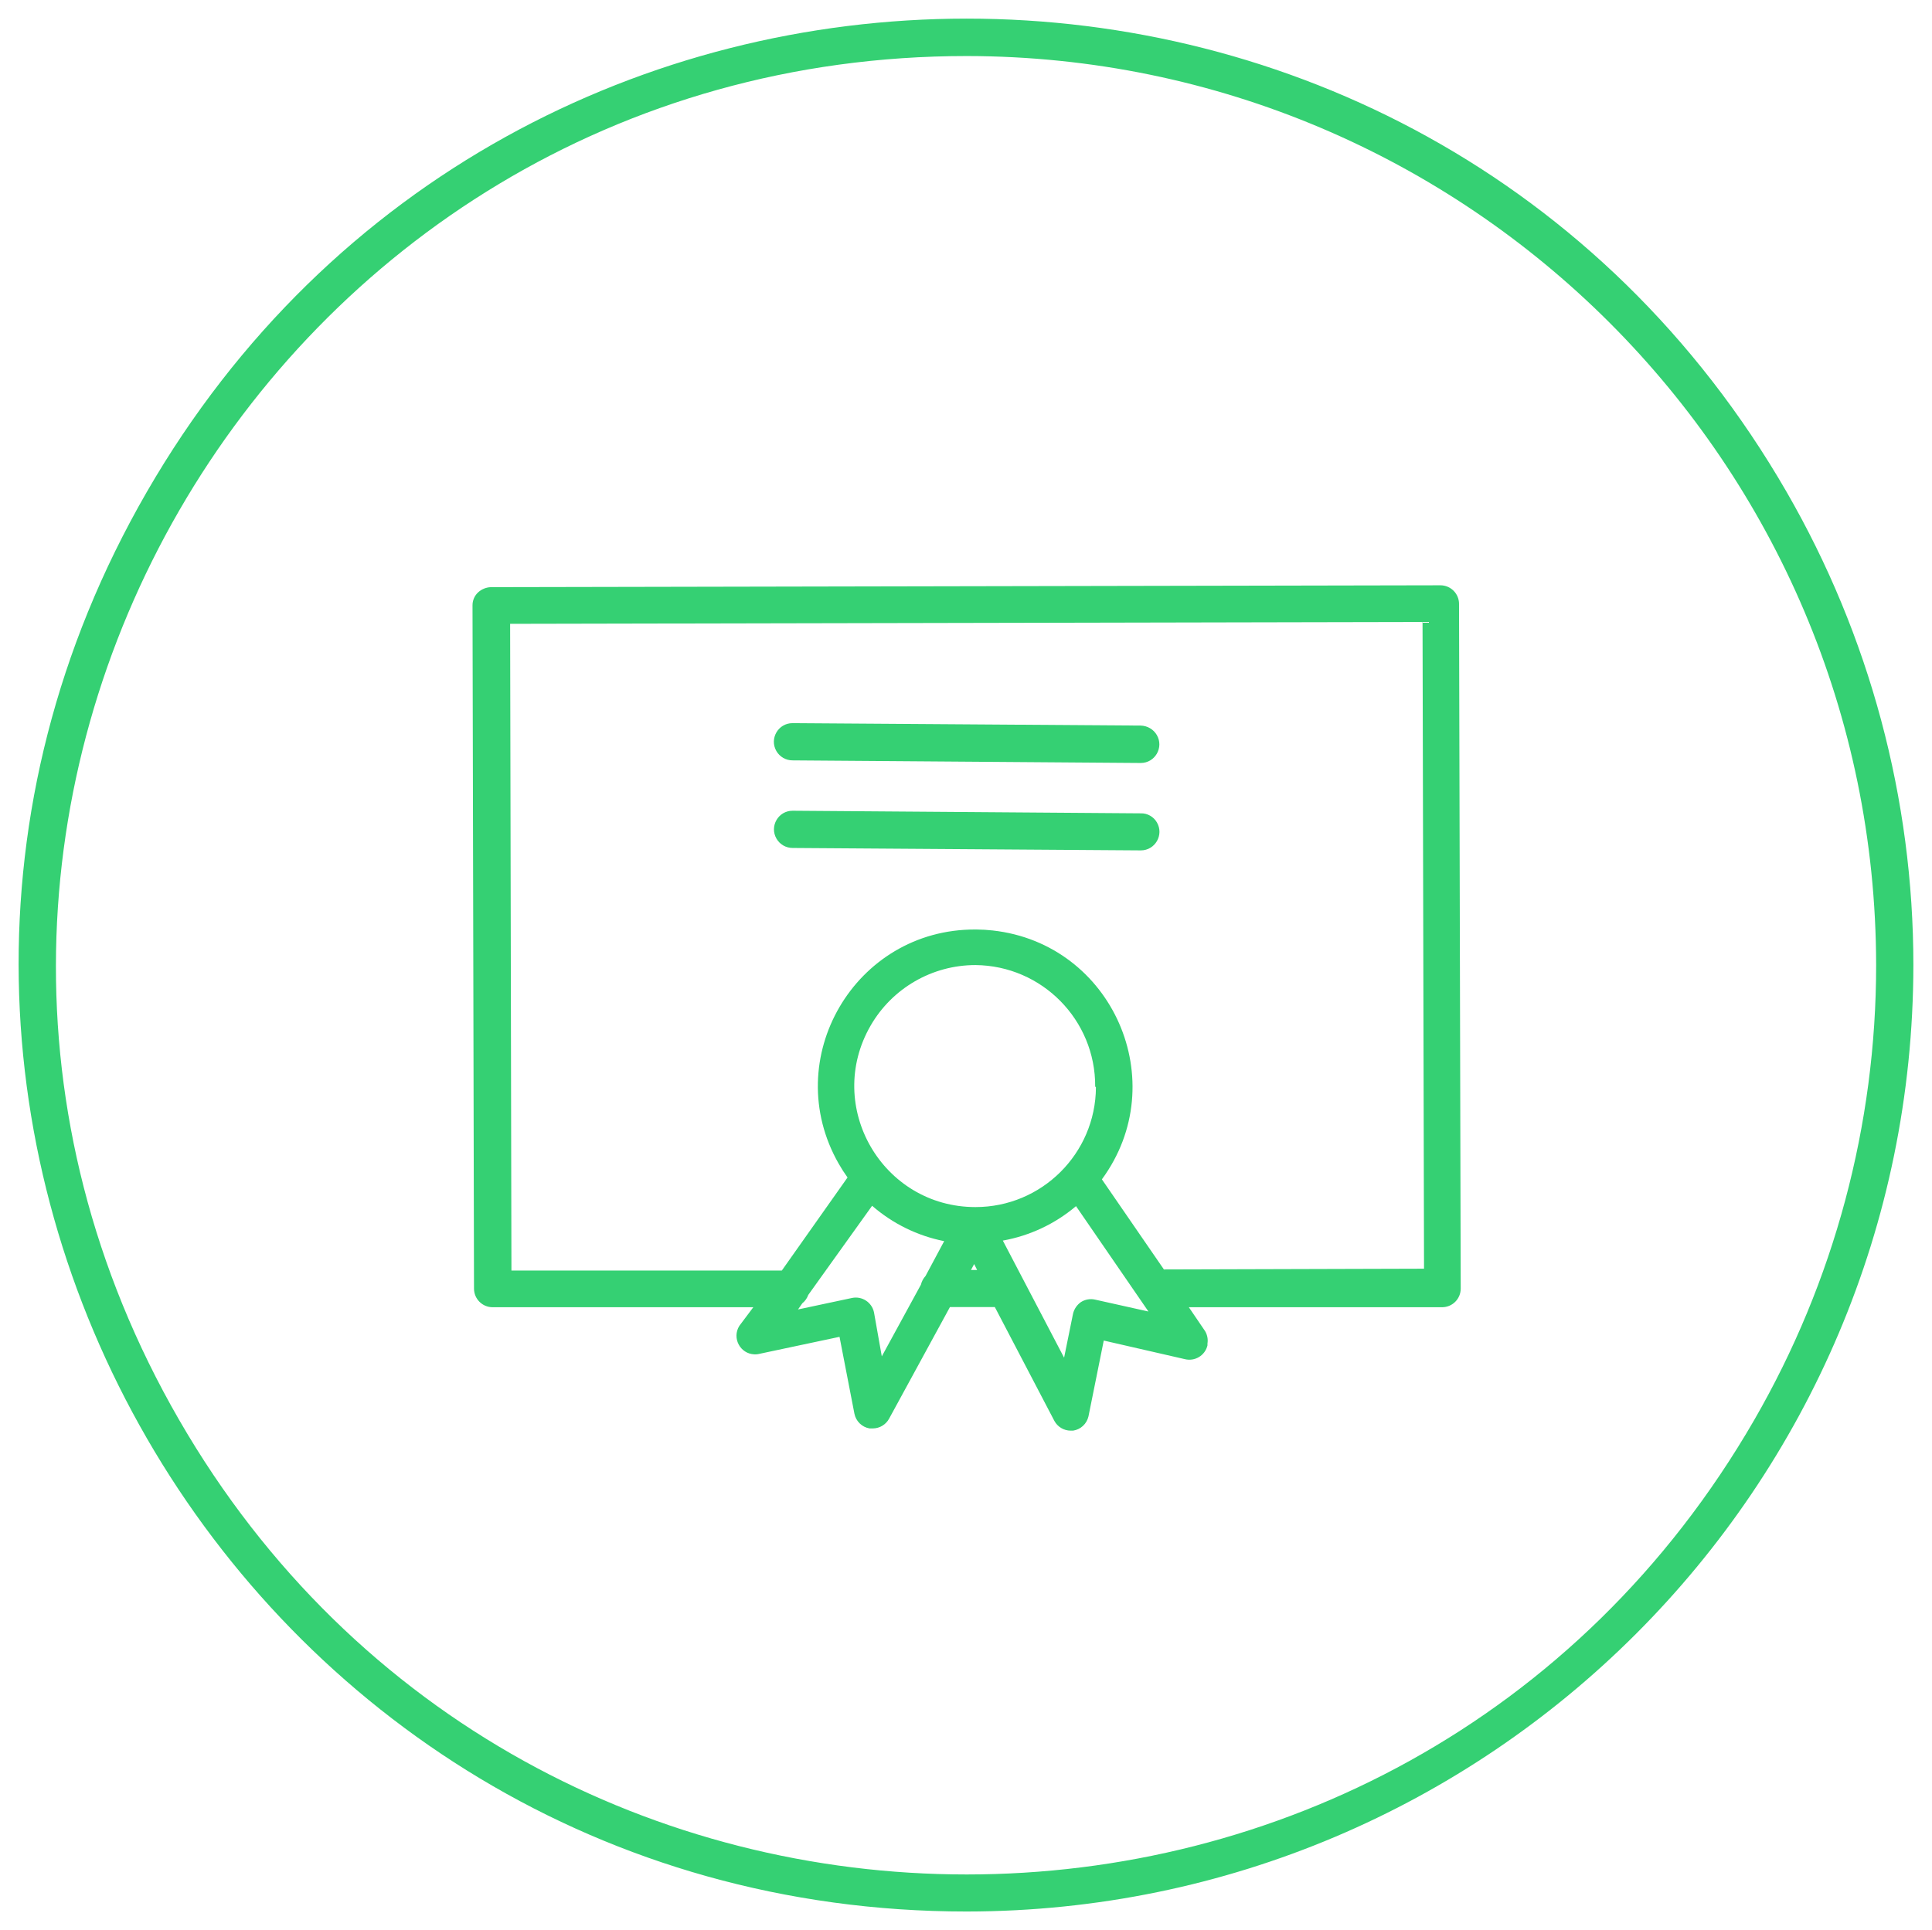 <?xml version="1.0" encoding="UTF-8"?> <svg xmlns="http://www.w3.org/2000/svg" viewBox="5948.079 4948.155 103.756 103.68" width="103.756" height="103.68" data-guides="{&quot;vertical&quot;:[],&quot;horizontal&quot;:[]}"><path fill="#35d073" stroke="none" fill-opacity="1" stroke-width="1" stroke-opacity="1" color="rgb(51, 51, 51)" font-size-adjust="none" class="cls-1" id="tSvg248fed69a9" title="Path 1" d="M 6026.435 4980.595 C 6026.435 4980.043 6025.987 4979.595 6025.435 4979.595C 6025.435 4979.595 6025.435 4979.595 6025.435 4979.595C 6008.435 4979.628 5991.435 4979.662 5974.435 4979.695C 5974.178 4979.705 5973.933 4979.808 5973.745 4979.985C 5973.557 4980.165 5973.452 4980.415 5973.455 4980.675C 5973.482 4992.908 5973.508 5005.142 5973.535 5017.375C 5973.535 5017.927 5973.983 5018.375 5974.535 5018.375C 5979.202 5018.375 5983.868 5018.375 5988.535 5018.375C 5988.285 5018.708 5988.035 5019.042 5987.785 5019.375C 5987.376 5020.027 5987.825 5020.878 5988.595 5020.906C 5988.658 5020.908 5988.722 5020.905 5988.785 5020.895C 5990.245 5020.585 5991.705 5020.275 5993.165 5019.965C 5993.432 5021.342 5993.698 5022.718 5993.965 5024.095C 5994.046 5024.5 5994.368 5024.814 5994.775 5024.885C 5994.838 5024.885 5994.902 5024.885 5994.965 5024.885C 5995.324 5024.879 5995.653 5024.68 5995.825 5024.365C 5996.915 5022.365 5998.005 5020.365 5999.095 5018.365C 5999.898 5018.365 6000.702 5018.365 6001.505 5018.365C 6002.572 5020.405 6003.638 5022.445 6004.705 5024.485C 6004.879 5024.803 6005.212 5025.002 6005.575 5025.005C 6005.618 5025.005 6005.662 5025.005 6005.705 5025.005C 6006.114 5024.945 6006.444 5024.639 6006.535 5024.235C 6006.808 5022.878 6007.082 5021.522 6007.355 5020.165C 6008.808 5020.498 6010.262 5020.832 6011.715 5021.165C 6012.254 5021.297 6012.797 5020.965 6012.925 5020.425C 6012.925 5020.425 6012.925 5020.365 6012.925 5020.325C 6012.962 5020.093 6012.916 5019.856 6012.795 5019.655C 6012.505 5019.228 6012.215 5018.802 6011.925 5018.375C 6016.458 5018.375 6020.992 5018.375 6025.525 5018.375C 6026.077 5018.375 6026.525 5017.927 6026.525 5017.375C 6026.495 5005.115 6026.465 4992.855 6026.435 4980.595ZM 5995.435 5021.015 C 5995.295 5020.225 5995.155 5019.435 5995.015 5018.645C 5994.9 5018.112 5994.38 5017.77 5993.845 5017.875C 5992.875 5018.082 5991.905 5018.288 5990.935 5018.495C 5991.012 5018.385 5991.088 5018.275 5991.165 5018.165C 5991.312 5018.048 5991.423 5017.892 5991.485 5017.715C 5992.628 5016.118 5993.772 5014.522 5994.915 5012.925C 5996.017 5013.885 5997.352 5014.54 5998.785 5014.825C 5998.452 5015.448 5998.118 5016.072 5997.785 5016.695C 5997.663 5016.828 5997.577 5016.99 5997.535 5017.165C 5996.835 5018.448 5996.135 5019.732 5995.435 5021.015ZM 6006.935 5006.565 C 6006.913 5010.123 6004.023 5012.995 6000.465 5012.995C 6000.465 5012.995 6000.465 5012.995 6000.465 5012.995C 5995.461 5012.995 5992.334 5007.578 5994.836 5003.245C 5995.997 5001.234 5998.143 4999.995 6000.465 4999.995C 6000.465 4999.995 6000.465 4999.995 6000.465 4999.995C 6004.038 5000.028 6006.912 5002.942 6006.895 5006.515C 6006.908 5006.532 6006.922 5006.548 6006.935 5006.565ZM 6000.225 5016.375 C 6000.282 5016.268 6000.338 5016.162 6000.395 5016.055C 6000.448 5016.162 6000.502 5016.268 6000.555 5016.375C 6000.445 5016.375 6000.335 5016.375 6000.225 5016.375ZM 6006.885 5017.965 C 6006.628 5017.908 6006.358 5017.954 6006.135 5018.095C 6005.918 5018.244 6005.765 5018.469 6005.705 5018.725C 6005.545 5019.512 6005.385 5020.298 6005.225 5021.085C 6004.128 5018.988 6003.032 5016.892 6001.935 5014.795C 6003.385 5014.535 6004.741 5013.897 6005.865 5012.945C 6007.162 5014.832 6008.458 5016.718 6009.755 5018.605C 6008.798 5018.392 6007.842 5018.178 6006.885 5017.965ZM 6010.585 5016.345 C 6009.475 5014.732 6008.365 5013.118 6007.255 5011.505C 6011.096 5006.275 6007.836 4998.847 6001.385 4998.136C 6001.1 4998.104 6000.812 4998.087 6000.525 4998.085C 6000.505 4998.085 6000.485 4998.085 6000.465 4998.085C 5993.991 4998.053 5989.91 5005.04 5993.119 5010.663C 5993.264 5010.919 5993.423 5011.166 5993.595 5011.405C 5992.418 5013.072 5991.242 5014.738 5990.065 5016.405C 5985.225 5016.405 5980.385 5016.405 5975.545 5016.405C 5975.522 5004.825 5975.498 4993.245 5975.475 4981.665C 5991.808 4981.632 6008.142 4981.598 6024.475 4981.565C 6024.502 4993.145 6024.528 5004.725 6024.555 5016.305C 6019.898 5016.318 6015.242 5016.332 6010.585 5016.345Z"></path><path fill="#35d073" stroke="none" fill-opacity="1" stroke-width="1" stroke-opacity="1" color="rgb(51, 51, 51)" font-size-adjust="none" class="cls-1" id="tSvg75268b05fe" title="Path 2" d="M 6009.34 4987.13 C 6003.107 4987.087 5996.873 4987.043 5990.64 4987C 5990.64 4987 5990.64 4987 5990.64 4987C 5989.87 4987 5989.389 4987.833 5989.774 4988.5C 5989.953 4988.809 5990.283 4989 5990.64 4989C 5996.873 4989.047 6003.107 4989.093 6009.34 4989.14C 6009.34 4989.14 6009.34 4989.14 6009.34 4989.14C 6010.11 4989.14 6010.591 4988.307 6010.206 4987.64C 6010.028 4987.331 6009.697 4987.14 6009.34 4987.13Z"></path><path fill="#35d073" stroke="none" fill-opacity="1" stroke-width="1" stroke-opacity="1" color="rgb(51, 51, 51)" font-size-adjust="none" class="cls-1" id="tSvg405f865967" title="Path 3" d="M 6009.345 4991.845 C 6003.112 4991.798 5996.878 4991.752 5990.645 4991.705C 5990.645 4991.705 5990.645 4991.705 5990.645 4991.705C 5989.875 4991.705 5989.394 4992.538 5989.779 4993.205C 5989.958 4993.514 5990.288 4993.705 5990.645 4993.705C 5996.878 4993.748 6003.112 4993.792 6009.345 4993.835C 6009.345 4993.835 6009.345 4993.835 6009.345 4993.835C 6010.115 4993.835 6010.596 4993.002 6010.211 4992.335C 6010.032 4992.026 6009.702 4991.835 6009.345 4991.845Z"></path><path fill="#35d073" stroke="none" fill-opacity="1" stroke-width="1" stroke-opacity="1" color="rgb(51, 51, 51)" font-size-adjust="none" class="cls-1" id="tSvg13e12a4ed4a" title="Path 4" d="M 5999.995 5050.835 C 5960.858 5050.835 5936.398 5008.468 5955.966 4974.575C 5975.535 4940.682 6024.455 4940.682 6044.024 4974.575C 6048.486 4982.304 6050.835 4991.071 6050.835 4999.995C 6050.807 5028.062 6028.062 5050.807 5999.995 5050.835ZM 5999.995 4951.165 C 5962.398 4951.167 5938.899 4991.868 5957.699 5024.427C 5976.499 5056.986 6023.496 5056.984 6042.293 5024.423C 6046.58 5016.996 6048.837 5008.571 6048.835 4999.995C 6048.802 4973.037 6026.953 4951.193 5999.995 4951.165Z"></path><defs></defs></svg> 